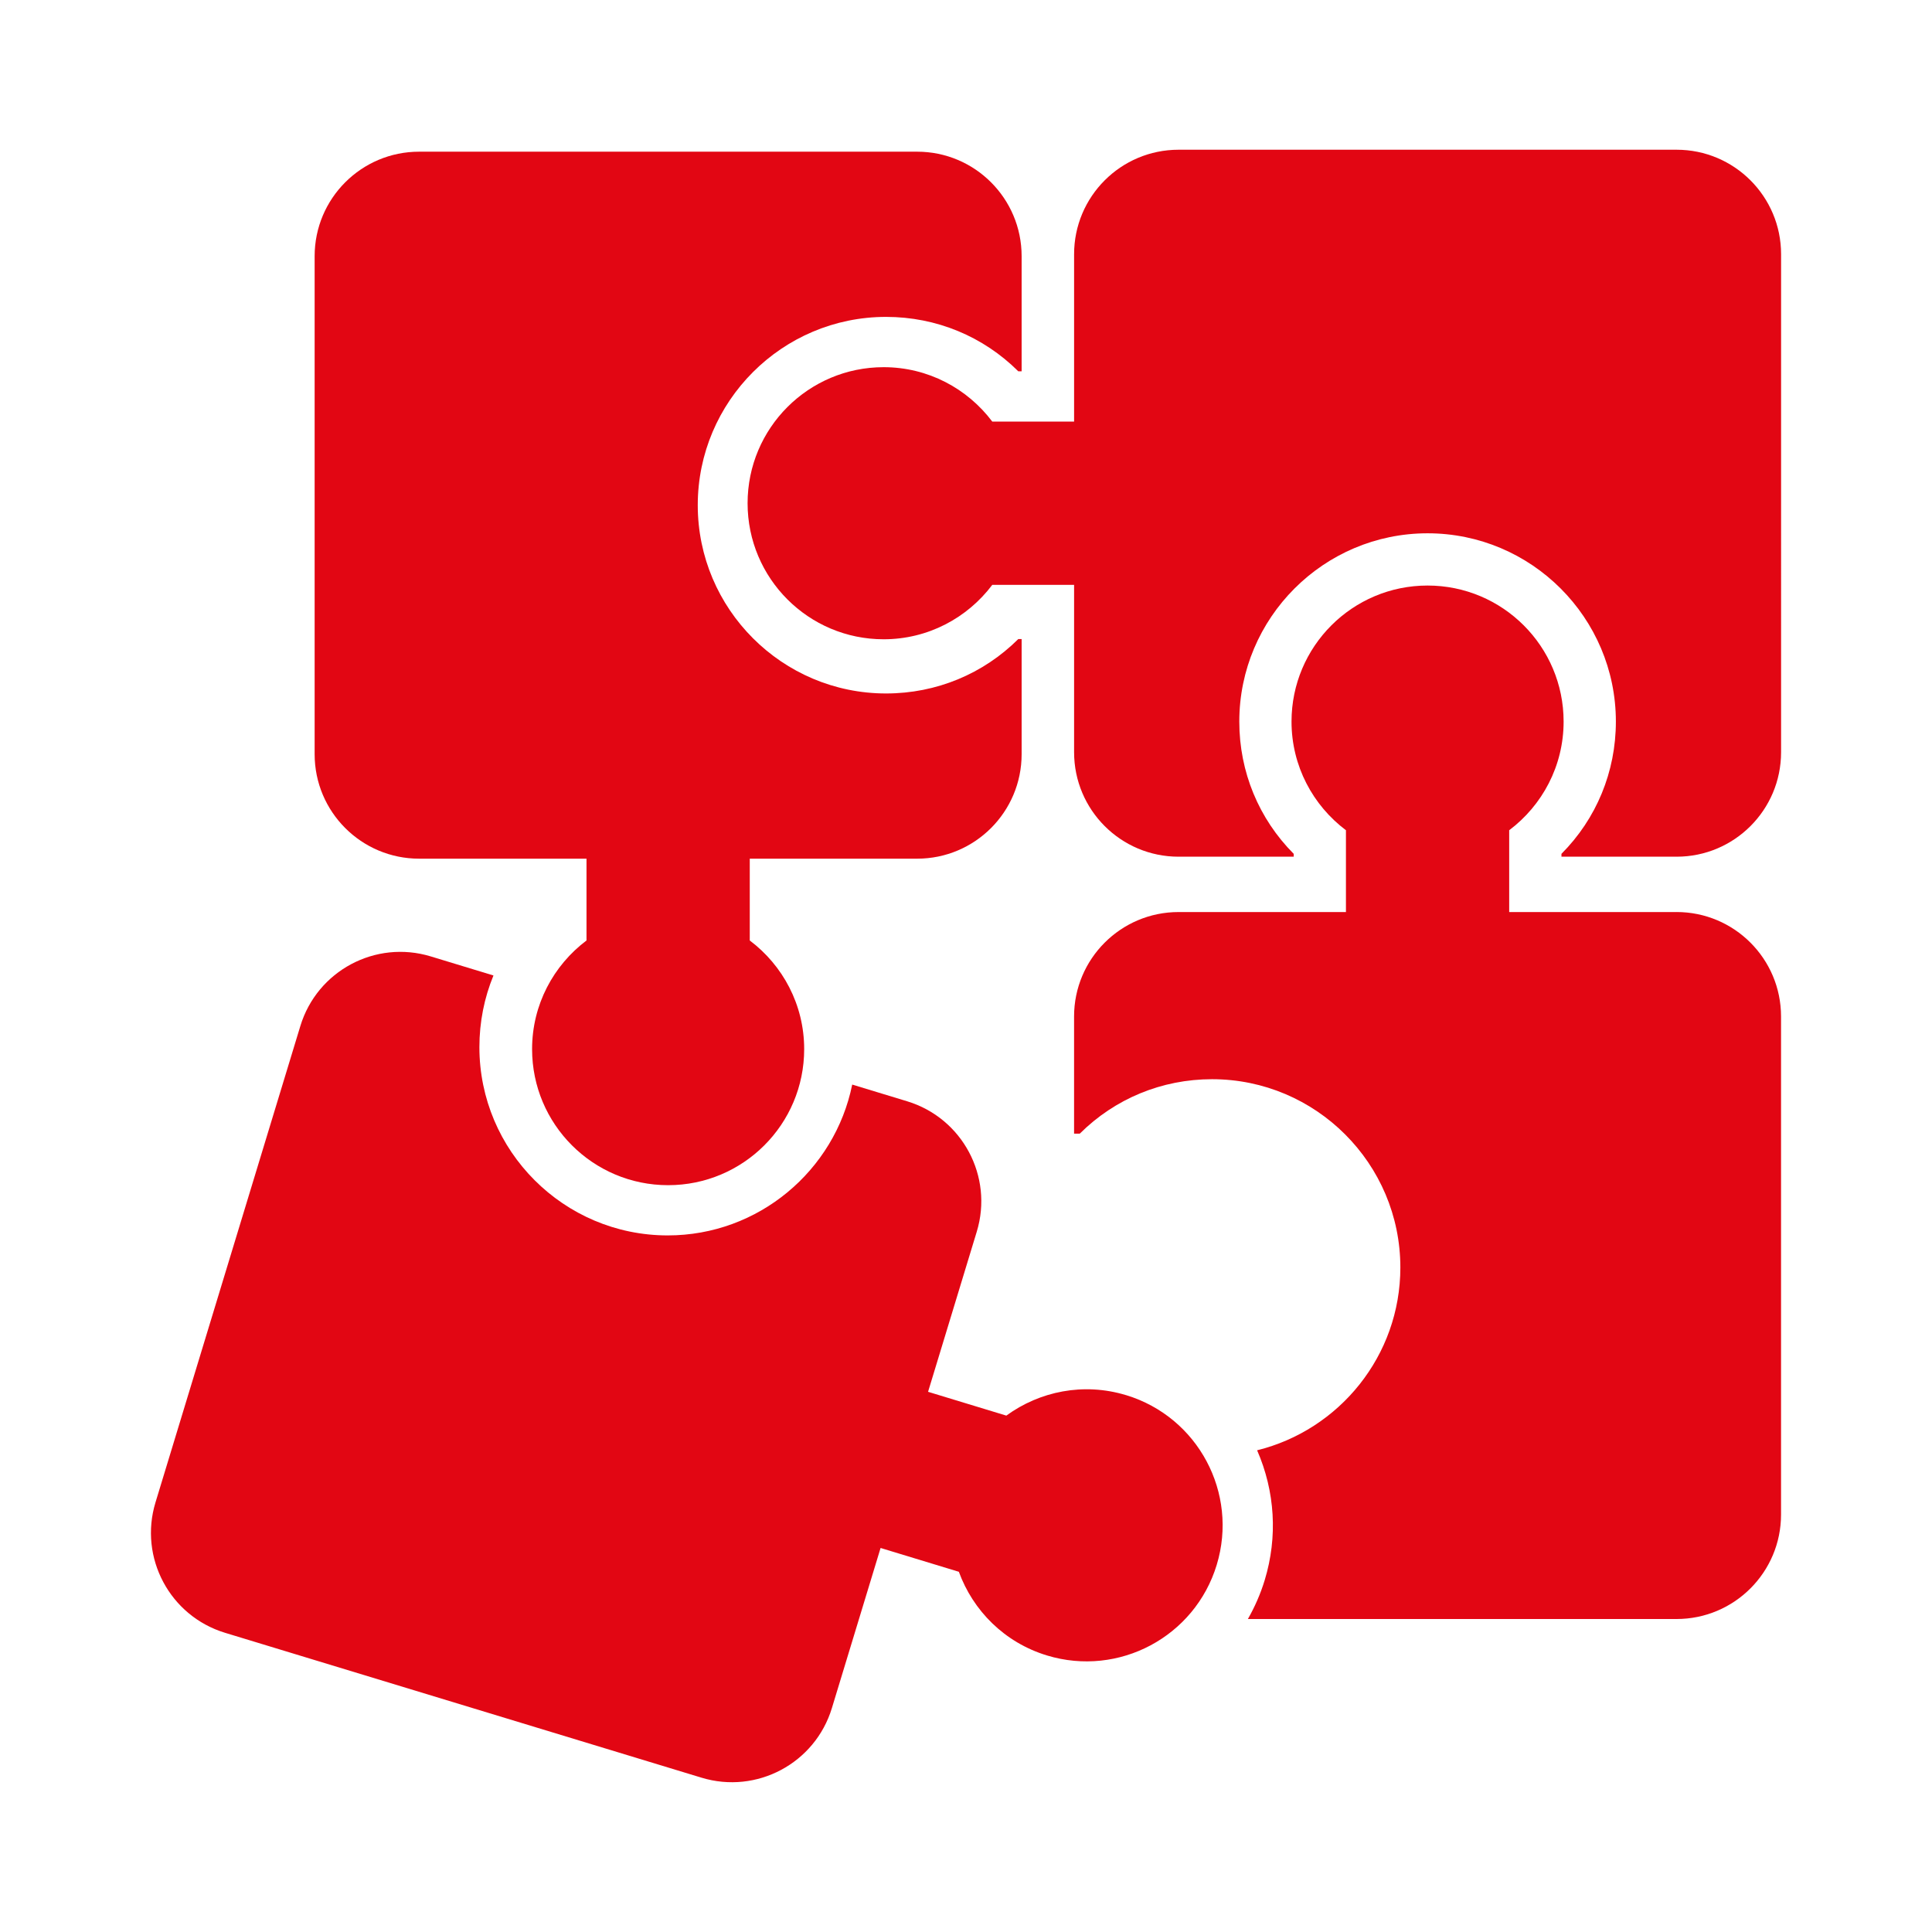 <?xml version="1.0" encoding="UTF-8"?>
<svg xmlns="http://www.w3.org/2000/svg" id="Ebene_1" data-name="Ebene 1" viewBox="0 0 96 96">
  <defs>
    <style>
      .cls-1 {
        fill: #e20613;
      }
    </style>
  </defs>
  <path class="cls-1" d="M53.371,37.377c0,2.867,2.324,5.192,5.192,5.192h5.721v-.142c-1.733-1.741-2.704-4.072-2.704-6.572,0-5.159,4.197-9.356,9.356-9.356s9.356,4.197,9.356,9.356c0,2.5-.971,4.831-2.704,6.572v.142h5.721c2.867,0,5.192-2.324,5.192-5.192V12.632c0-2.867-2.324-5.192-5.192-5.192h-24.746c-2.867,0-5.192,2.324-5.192,5.192v8.317h-4.065c-1.234-1.639-3.189-2.704-5.399-2.704-3.733,0-6.76,3.027-6.76,6.76,0,3.733,3.027,6.76,6.76,6.76,2.209,0,4.165-1.065,5.399-2.704h4.065v8.317Z"></path>
  <path class="cls-1" d="M50.599,31.754c-1.741,1.733-4.072,2.704-6.572,2.704-5.159,0-9.356-4.197-9.356-9.356,0-5.159,4.197-9.356,9.356-9.356,2.5,0,4.831.971,6.572,2.704h.165v-5.721c0-2.867-2.324-5.192-5.192-5.192h-24.746c-2.867,0-5.192,2.324-5.192,5.192v24.746c0,2.867,2.324,5.192,5.192,5.192h8.317v4.065c-1.639,1.234-2.704,3.189-2.704,5.399,0,3.733,3.027,6.76,6.76,6.76,3.733,0,6.76-3.027,6.76-6.76,0-2.209-1.065-4.165-2.704-5.399v-4.065h8.317c2.867,0,5.192-2.324,5.192-5.192v-5.721h-.165Z"></path>
  <path class="cls-1" d="M55.956,69.325c-2.114-.643-4.295-.193-5.952,1.016l-3.889-1.183,2.42-7.957c.834-2.743-.713-5.643-3.457-6.478l-2.732-.831c-.865,4.27-4.648,7.495-9.169,7.495-5.159,0-9.356-4.197-9.356-9.356,0-1.246.242-2.45.699-3.56l-3.117-.948c-2.743-.834-5.643.713-6.478,3.457l-7.199,23.675c-.834,2.743.713,5.643,3.457,6.478l23.675,7.199c2.743.834,5.643-.713,6.478-3.457l2.42-7.957,3.889,1.183c.703,1.927,2.265,3.515,4.379,4.158,3.572,1.086,7.348-.929,8.434-4.501,1.086-3.572-.929-7.348-4.501-8.434Z"></path>
  <path class="cls-1" d="M83.308,45.319h-8.317v-4.065c1.639-1.233,2.704-3.189,2.704-5.399,0-3.733-3.027-6.76-6.76-6.76s-6.76,3.027-6.76,6.76c0,2.209,1.065,4.165,2.704,5.399v4.065h-8.317c-2.867,0-5.192,2.324-5.192,5.192v5.818h.285c1.741-1.733,4.072-2.704,6.572-2.704,5.159,0,9.356,4.197,9.356,9.356,0,4.387-3.036,8.077-7.118,9.083.89,2.038,1.032,4.3.378,6.451-.209.687-.494,1.332-.836,1.933h21.3c2.867,0,5.192-2.324,5.192-5.192v-24.746c0-2.867-2.324-5.192-5.192-5.192Z"></path>
</svg>
